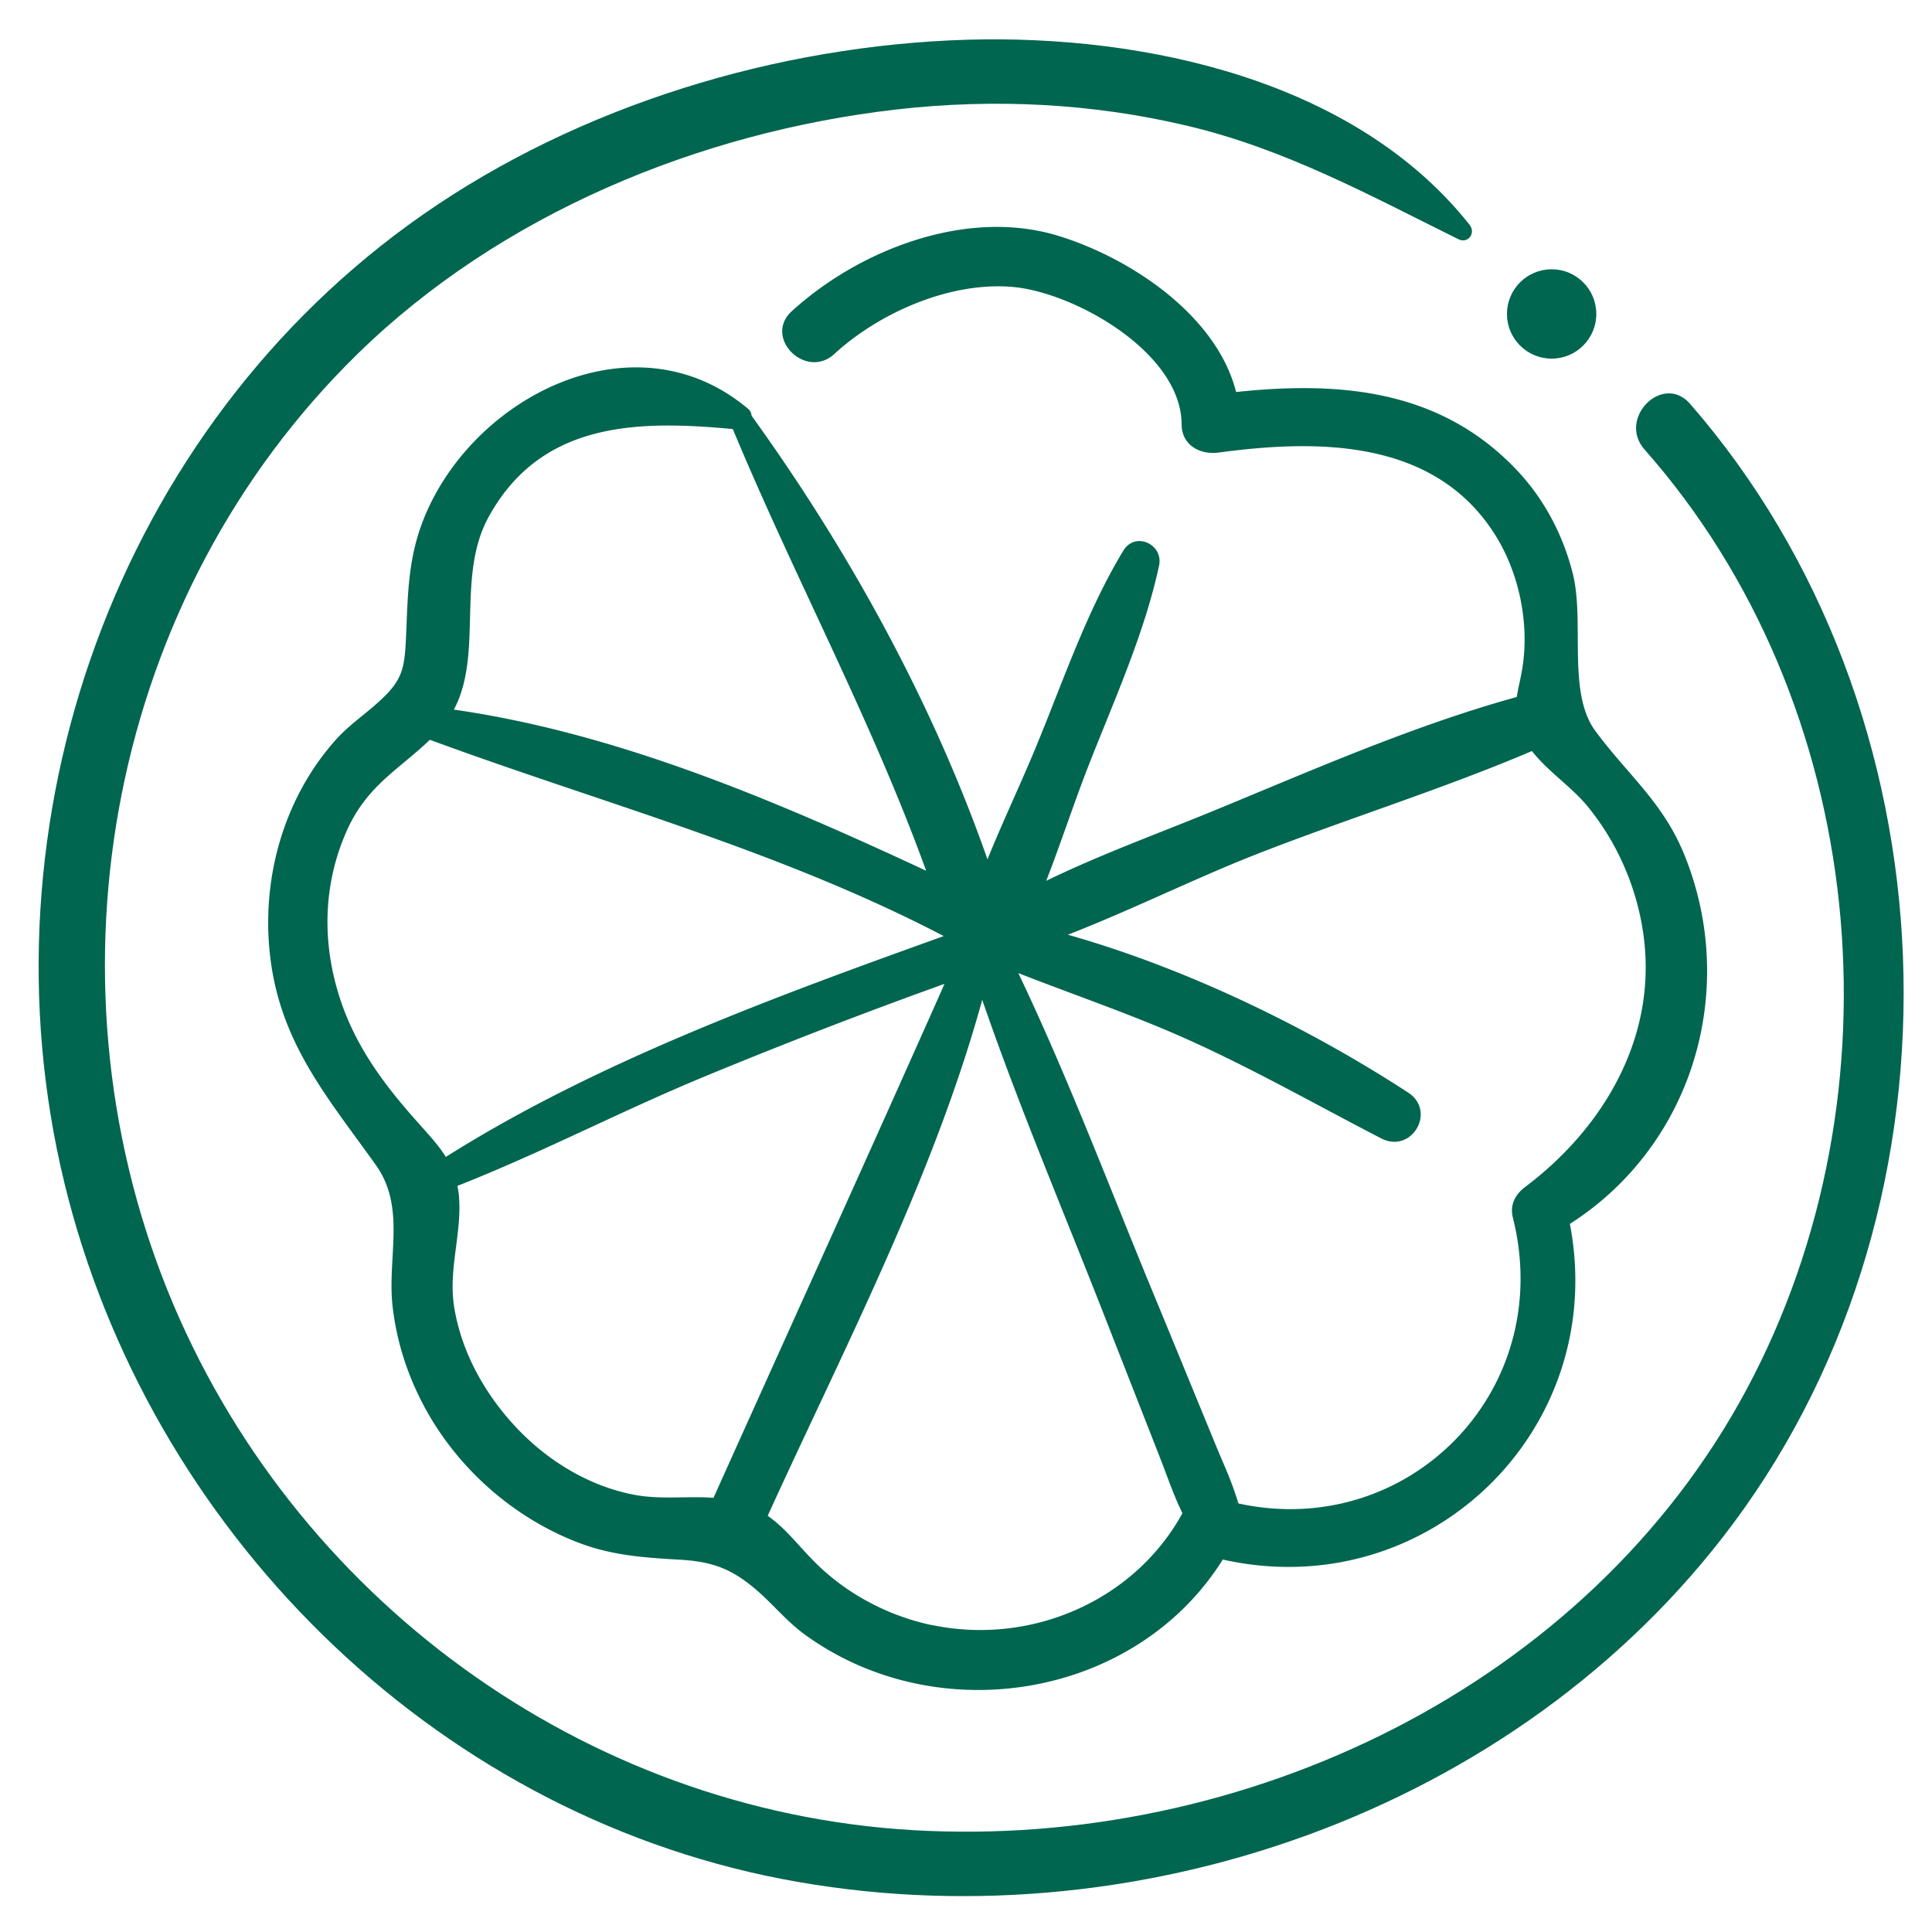 <svg xmlns="http://www.w3.org/2000/svg" version="1.1" xmlns:xlink="http://www.w3.org/1999/xlink" width="512" height="512" x="0" y="0" viewBox="0 0 144 144" style="enable-background:new 0 0 512 512" xml:space="preserve"><g><path d="M72.11 2.96c-14.18.42-28.93 4.9-40.61 13.05C8.69 31.94-1.73 61.3 4.8 88.17c6.26 25.76 27.29 46.82 53.49 51.88 26.07 5.02 54.84-4.97 70.85-26.44 18.18-24.37 16.73-60.65-3.17-83.51-2.03-2.33-5.44 1.08-3.4 3.4 16.69 18.88 19.45 47.95 7.61 70.06-11.87 22.16-37.45 34.28-62.11 32.85-24.6-1.43-46.36-17.41-55.57-40.2C2.93 72.46 8.23 44.4 26.64 26.39 37.29 15.97 52.1 9.85 66.81 8.16c7.28-.83 14.61-.47 21.74 1.23 7.24 1.72 13.55 5.17 20.15 8.44.73.36 1.32-.47.83-1.08C100.96 5.94 85.26 2.58 72.11 2.96z" fill="#01664f" opacity="1" data-original="#000000"></path><path d="M92.13 29.21c-1.47-5.78-8-10.04-13.31-11.65-6.77-2.05-14.76 1.03-19.81 5.64-2.14 1.96 1.05 5.14 3.18 3.18 3.39-3.11 8.68-5.41 13.32-4.99 4.61.42 12.54 4.9 12.56 10.23 0 1.57 1.39 2.3 2.77 2.11 7.41-1 16.08-1.02 20.59 6.12 1.79 2.84 2.56 6.56 2.05 9.87-.13.82-.32 1.54-.43 2.23-7.8 2.15-15.45 5.55-22.91 8.61-3.88 1.59-8.17 3.15-12.16 5.09 1.05-2.7 1.96-5.48 2.98-8.14 1.93-4.99 4.3-10.1 5.43-15.35.34-1.59-1.78-2.58-2.66-1.12-2.71 4.46-4.46 9.65-6.44 14.45-1.16 2.83-2.52 5.67-3.69 8.56-4.11-11.74-10.37-23.07-17.58-33.06a.755.755 0 0 0-.25-.51c-8.44-7.12-20.6-.96-24.23 8.3-1.12 2.86-1.14 5.49-1.27 8.52-.11 2.53-.22 3.39-2.12 5.08-1.06.95-2.19 1.71-3.15 2.79-3.87 4.36-5.53 10.31-4.87 16.07.75 6.51 4.28 10.54 7.88 15.59 2.27 3.18.84 6.89 1.25 10.53.3 2.64 1.12 5.17 2.38 7.51 2.42 4.49 6.46 8.11 11.19 10 2.63 1.06 5.06 1.22 7.83 1.38 2.46.14 3.89.69 5.71 2.25 1.23 1.05 2.24 2.32 3.56 3.29 9.9 7.25 24.71 4.83 31.21-5.55 15.26 3.42 28.82-9.63 25.87-25.02 5.47-3.48 9.12-9.22 10.01-15.71.55-3.96.05-7.97-1.43-11.68-1.6-4.02-4.24-6.04-6.69-9.36-2.1-2.86-.78-8.14-1.67-11.7-.74-2.96-2.2-5.7-4.33-7.89-5.7-5.9-13.18-6.47-20.78-5.66zm-55.7 9.3c3.91-7.09 11.07-7.2 18.19-6.53 4.63 11.13 10.31 21.61 14.41 32.92-11.23-5.23-23.01-10.26-35.2-12.01 2.22-4.16.14-9.92 2.6-14.38zM25.14 73.77c-1.15-3.98-.97-8.1.72-11.88 1.51-3.36 3.87-4.53 6.18-6.75 12.92 4.76 26.05 8.24 38.3 14.63-12.49 4.49-25.86 9.36-37.11 16.46-.55-.88-1.28-1.66-2.07-2.55-2.66-2.97-4.9-6-6.02-9.91zm22.12 37.64c-3.36-.64-6.44-2.53-8.77-5s-4.1-5.62-4.64-9c-.46-2.87.64-5.62.34-8.44-.02-.2-.06-.39-.1-.58 6.23-2.45 12.23-5.59 18.42-8.15a407.6 407.6 0 0 1 17.89-6.91c-5.68 12.79-11.48 25.54-17.22 38.31-1.95-.15-3.93.15-5.92-.23zm22.16 9.71c-3.32-.71-6.46-2.4-8.83-4.83-1.19-1.22-2.09-2.42-3.37-3.31 5.68-12.48 12.34-25.2 15.99-38.46 2.68 7.79 5.92 15.43 8.92 23.08l4.35 11.1c.43 1.11.83 2.24 1.3 3.33.06.13.2.44.35.76-3.61 6.57-11.36 9.88-18.71 8.32zm22.72-9.23c.02.06.04.1.06.15h-.02c-.02-.05-.02-.09-.04-.14zm26.22-51.75c2.5 3.06 4.03 6.97 4.27 10.92.42 7.05-3.46 13.27-8.94 17.4-.75.56-1.17 1.34-.93 2.29 3.25 12.95-7.83 24.06-20.45 21.31-.12-.39-.3-.91-.39-1.16-.4-1.12-.91-2.21-1.36-3.32-1.59-3.87-3.18-7.75-4.78-11.62-3.22-7.81-6.24-15.8-9.88-23.43 4.01 1.57 8.09 2.96 12.04 4.69 5.16 2.27 10.01 5.05 15.01 7.63 2.27 1.17 4.14-2.03 2-3.42-7.37-4.8-16.47-9.25-25.36-11.76 4.81-1.87 9.55-4.24 14.16-6.04 6.76-2.64 13.76-4.81 20.43-7.65 1.2 1.53 2.99 2.69 4.18 4.16z" fill="#01664f" opacity="1" data-original="#000000"></path><circle cx="115.65" cy="23.4" r="3.33" fill="#01664f" opacity="1" data-original="#000000"></circle></g></svg>